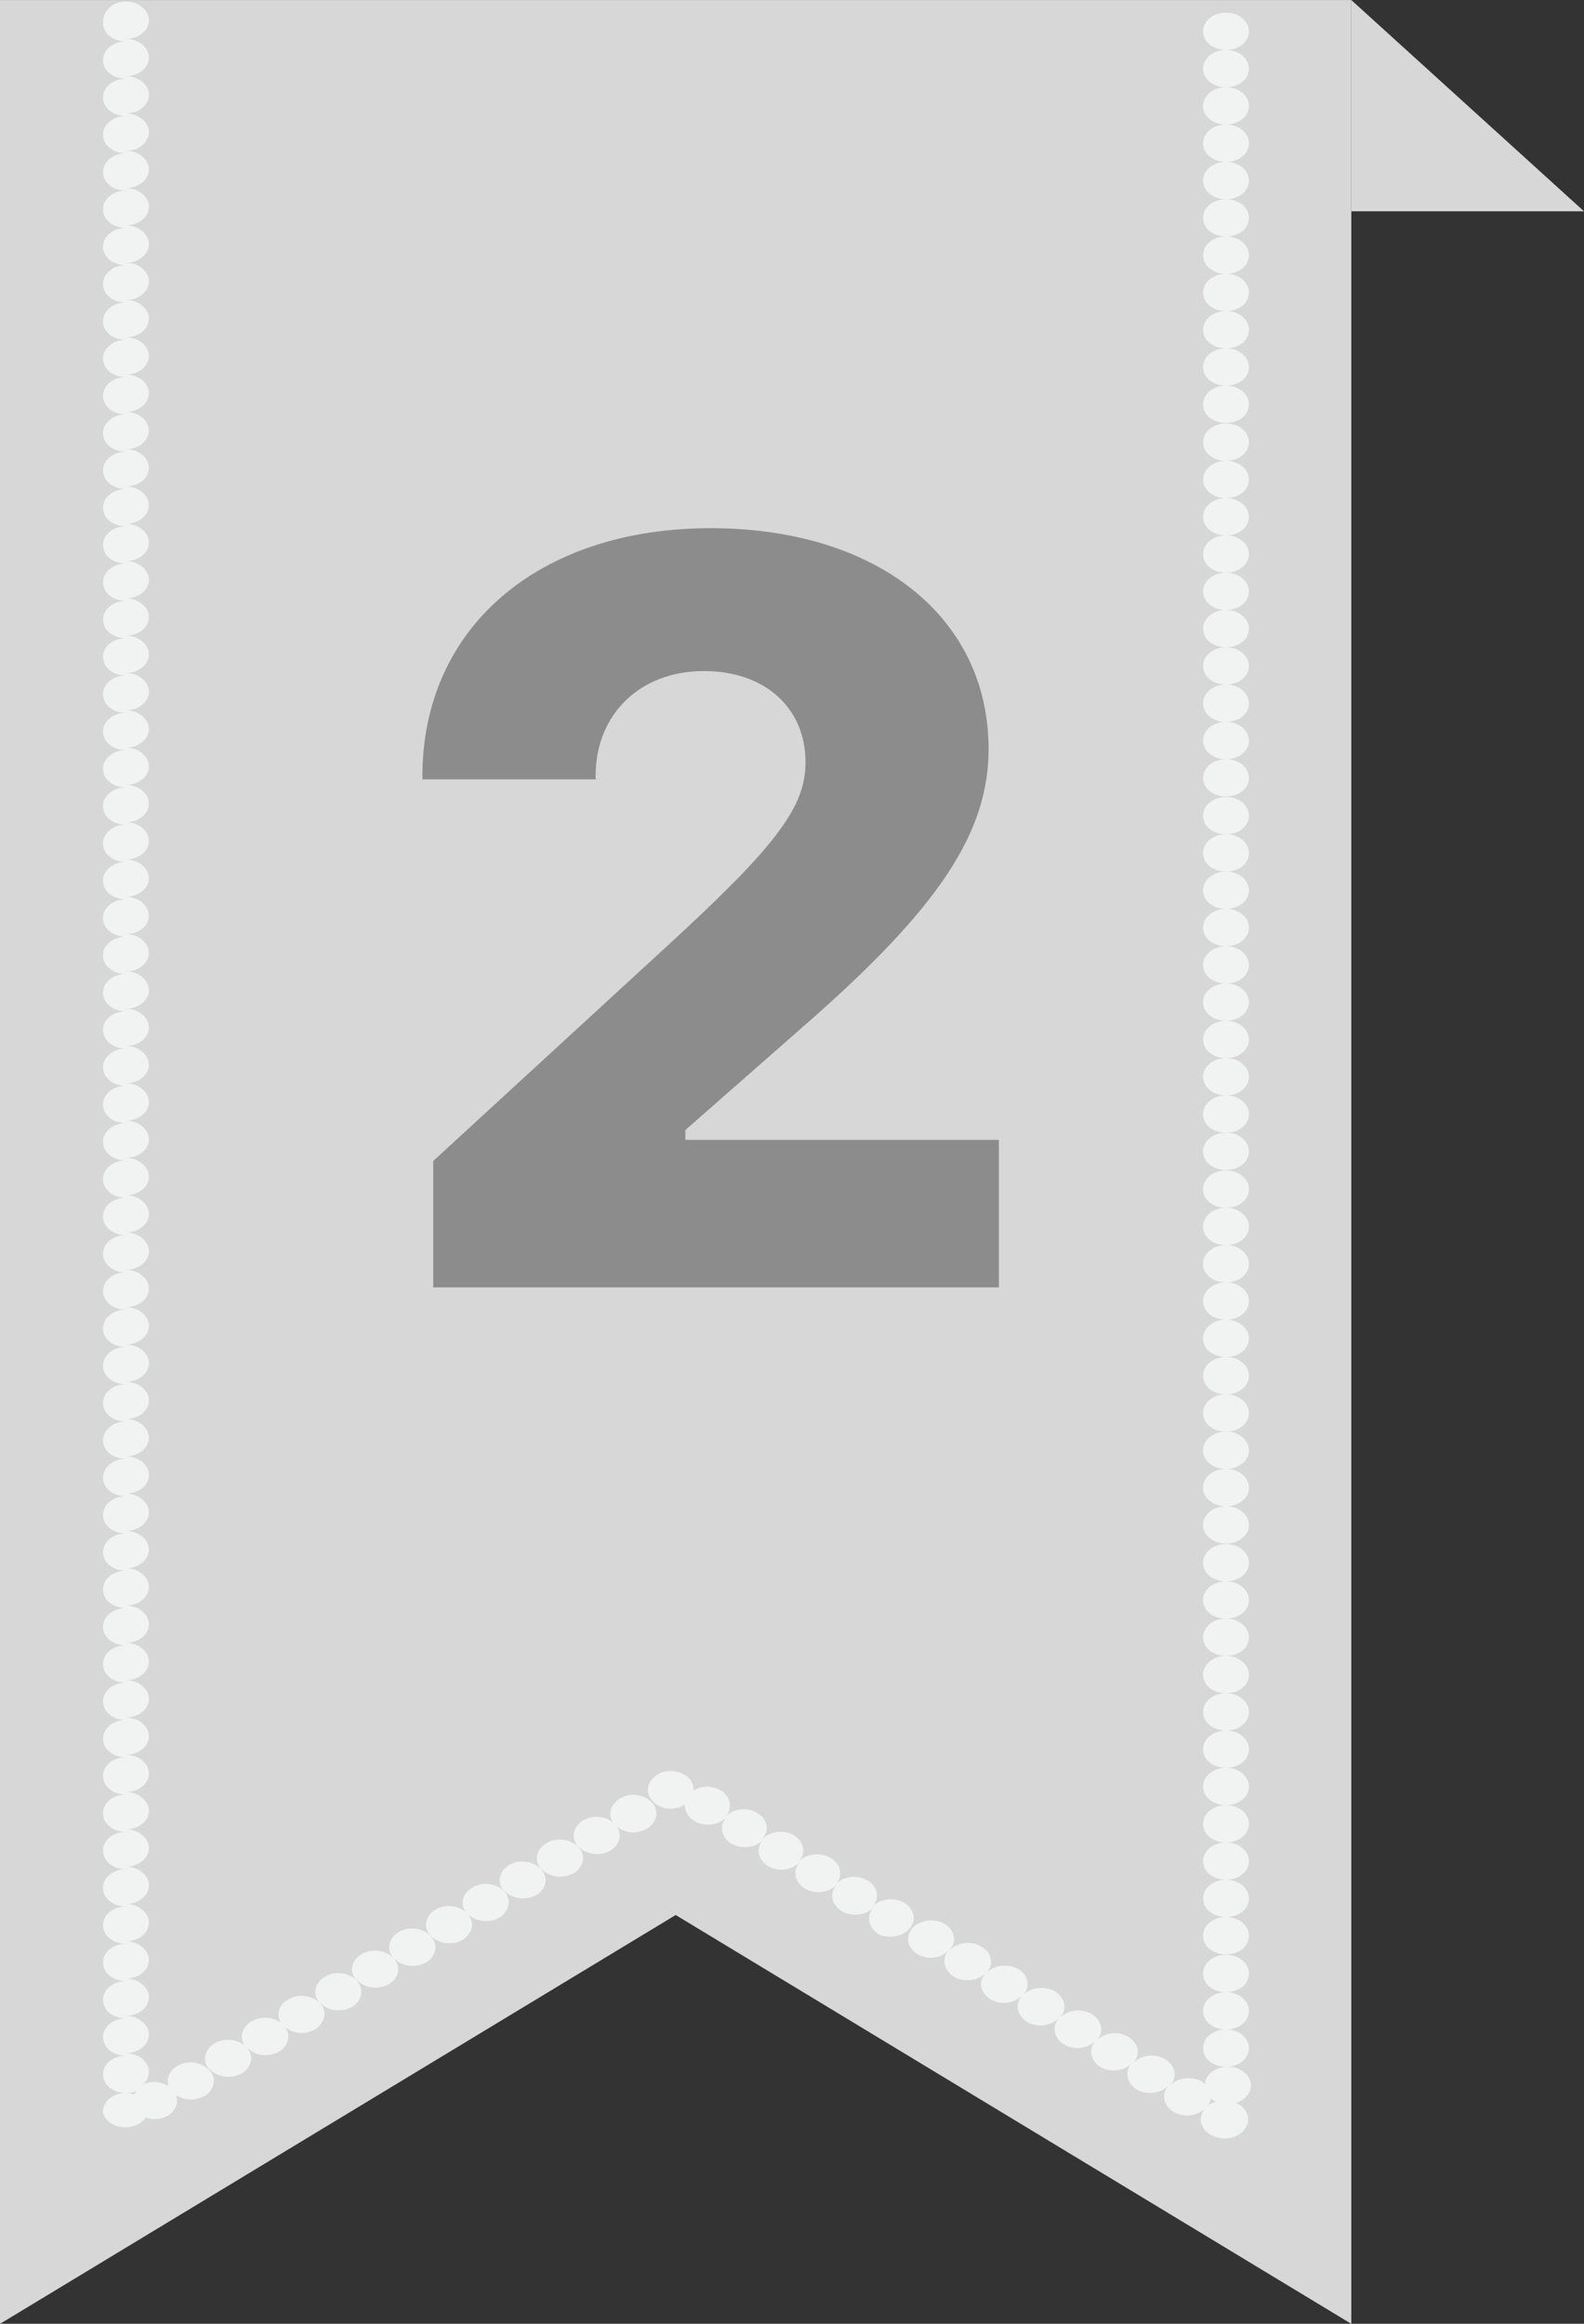 <svg width="30" height="44" viewBox="0 0 30 44" fill="none" xmlns="http://www.w3.org/2000/svg">
    <rect x="0" y="0" width="30" height="44" fill="#333333" stroke="none"/>
    <g clip-path="url(#clip0_17758_19887)">
        <path d="M25.593 44.001L12.797 36.26L0 44.001V0.001H25.593V44.001Z" fill="#D7D7D7"/>
        <path d="M22.914 40.412C22.726 40.298 22.679 40.069 22.832 39.916C22.679 40.069 22.409 40.107 22.221 39.983C22.033 39.868 21.986 39.639 22.139 39.486C21.986 39.639 21.716 39.677 21.528 39.563C21.34 39.439 21.293 39.219 21.434 39.066C21.293 39.219 21.022 39.248 20.834 39.133C20.646 39.009 20.611 38.79 20.752 38.637C20.611 38.79 20.329 38.828 20.141 38.704C19.953 38.58 19.918 38.36 20.059 38.207C19.918 38.36 19.636 38.398 19.448 38.284C19.26 38.16 19.213 37.94 19.366 37.778C19.213 37.94 18.942 37.969 18.754 37.854C18.566 37.73 18.519 37.511 18.672 37.358C18.519 37.511 18.249 37.539 18.061 37.425C17.873 37.301 17.826 37.081 17.967 36.928C17.826 37.081 17.556 37.119 17.368 36.995C17.18 36.881 17.145 36.661 17.286 36.499C17.438 36.346 17.709 36.318 17.897 36.432C18.085 36.556 18.132 36.776 17.979 36.928C18.132 36.776 18.402 36.737 18.59 36.862C18.79 36.976 18.825 37.196 18.684 37.358C18.825 37.205 19.095 37.167 19.295 37.291C19.483 37.406 19.518 37.625 19.377 37.778C19.518 37.625 19.8 37.596 19.988 37.711C20.176 37.835 20.223 38.055 20.07 38.207C20.223 38.055 20.494 38.017 20.682 38.141C20.87 38.255 20.917 38.484 20.764 38.637C20.917 38.484 21.187 38.446 21.375 38.57C21.563 38.685 21.61 38.904 21.457 39.066C21.61 38.904 21.88 38.876 22.068 38.99C22.268 39.114 22.303 39.334 22.162 39.486C22.303 39.334 22.585 39.305 22.773 39.419C22.773 39.419 22.797 39.439 22.82 39.458C22.832 39.276 23.032 39.133 23.255 39.133C23.502 39.133 23.69 39.295 23.69 39.486C23.69 39.639 23.572 39.763 23.408 39.82C23.408 39.82 23.455 39.83 23.466 39.849C23.654 39.964 23.701 40.183 23.549 40.345C23.466 40.441 23.326 40.489 23.196 40.489C23.114 40.489 23.008 40.469 22.938 40.422L22.914 40.412ZM22.832 39.916C22.879 39.859 22.95 39.82 23.02 39.792C23.02 39.792 22.95 39.754 22.926 39.734C22.926 39.801 22.891 39.859 22.844 39.916H22.832ZM1.951 39.983C1.951 39.792 2.139 39.63 2.385 39.63C2.139 39.63 1.951 39.477 1.951 39.276C1.951 39.086 2.139 38.923 2.385 38.923C2.139 38.923 1.951 38.77 1.951 38.57C1.951 38.379 2.139 38.217 2.385 38.217C2.139 38.217 1.951 38.064 1.951 37.864C1.951 37.673 2.139 37.511 2.385 37.511C2.139 37.511 1.951 37.358 1.951 37.157C1.951 36.967 2.139 36.804 2.385 36.804C2.139 36.804 1.951 36.652 1.951 36.451C1.951 36.26 2.139 36.098 2.385 36.098C2.139 36.098 1.951 35.945 1.951 35.745C1.951 35.554 2.139 35.392 2.385 35.392C2.139 35.392 1.951 35.239 1.951 35.039C1.951 34.848 2.139 34.685 2.385 34.685C2.139 34.685 1.951 34.533 1.951 34.332C1.951 34.141 2.139 33.979 2.385 33.979C2.139 33.979 1.951 33.827 1.951 33.626C1.951 33.435 2.139 33.273 2.385 33.273C2.139 33.273 1.951 33.12 1.951 32.92C1.951 32.729 2.139 32.567 2.385 32.567C2.139 32.567 1.951 32.414 1.951 32.213C1.951 32.023 2.139 31.86 2.385 31.86C2.139 31.86 1.951 31.708 1.951 31.507C1.951 31.316 2.139 31.154 2.385 31.154C2.139 31.154 1.951 31.001 1.951 30.801C1.951 30.61 2.139 30.448 2.385 30.448C2.139 30.448 1.951 30.295 1.951 30.095C1.951 29.904 2.139 29.741 2.385 29.741C2.139 29.741 1.951 29.589 1.951 29.388C1.951 29.197 2.139 29.035 2.385 29.035C2.139 29.035 1.951 28.882 1.951 28.682C1.951 28.491 2.139 28.329 2.385 28.329C2.139 28.329 1.951 28.176 1.951 27.976C1.951 27.785 2.139 27.622 2.385 27.622C2.139 27.622 1.951 27.47 1.951 27.269C1.951 27.078 2.139 26.916 2.385 26.916C2.139 26.916 1.951 26.764 1.951 26.563C1.951 26.372 2.139 26.21 2.385 26.21C2.139 26.21 1.951 26.057 1.951 25.857C1.951 25.666 2.139 25.504 2.385 25.504C2.139 25.504 1.951 25.351 1.951 25.151C1.951 24.96 2.139 24.797 2.385 24.797C2.139 24.797 1.951 24.645 1.951 24.444C1.951 24.253 2.139 24.091 2.385 24.091C2.139 24.091 1.951 23.938 1.951 23.738C1.951 23.547 2.139 23.385 2.385 23.385C2.139 23.385 1.951 23.232 1.951 23.032C1.951 22.841 2.139 22.678 2.385 22.678C2.139 22.678 1.951 22.526 1.951 22.325C1.951 22.134 2.139 21.972 2.385 21.972C2.139 21.972 1.951 21.82 1.951 21.619C1.951 21.428 2.139 21.266 2.385 21.266C2.139 21.266 1.951 21.113 1.951 20.913C1.951 20.722 2.139 20.56 2.385 20.56C2.139 20.56 1.951 20.407 1.951 20.206C1.951 20.016 2.139 19.853 2.385 19.853C2.139 19.853 1.951 19.701 1.951 19.5C1.951 19.309 2.139 19.147 2.385 19.147C2.139 19.147 1.951 18.994 1.951 18.794C1.951 18.603 2.139 18.441 2.385 18.441C2.139 18.441 1.951 18.288 1.951 18.088C1.951 17.897 2.139 17.735 2.385 17.735C2.139 17.735 1.951 17.582 1.951 17.381C1.951 17.19 2.139 17.028 2.385 17.028C2.139 17.028 1.951 16.875 1.951 16.675C1.951 16.484 2.139 16.322 2.385 16.322C2.139 16.322 1.951 16.169 1.951 15.969C1.951 15.778 2.139 15.616 2.385 15.616C2.139 15.616 1.951 15.463 1.951 15.262C1.951 15.072 2.139 14.909 2.385 14.909C2.139 14.909 1.951 14.757 1.951 14.556C1.951 14.365 2.139 14.203 2.385 14.203C2.139 14.203 1.951 14.05 1.951 13.85C1.951 13.659 2.139 13.497 2.385 13.497C2.139 13.497 1.951 13.344 1.951 13.144C1.951 12.953 2.139 12.79 2.385 12.79C2.139 12.79 1.951 12.638 1.951 12.437C1.951 12.246 2.139 12.084 2.385 12.084C2.139 12.084 1.951 11.931 1.951 11.731C1.951 11.54 2.139 11.378 2.385 11.378C2.139 11.378 1.951 11.225 1.951 11.025C1.951 10.834 2.139 10.672 2.385 10.672C2.139 10.672 1.951 10.519 1.951 10.318C1.951 10.127 2.139 9.965 2.385 9.965C2.139 9.965 1.951 9.813 1.951 9.612C1.951 9.421 2.139 9.259 2.385 9.259C2.139 9.259 1.951 9.106 1.951 8.906C1.951 8.715 2.139 8.553 2.385 8.553C2.139 8.553 1.951 8.4 1.951 8.2C1.951 8.009 2.139 7.846 2.385 7.846C2.139 7.846 1.951 7.694 1.951 7.493C1.951 7.302 2.139 7.14 2.385 7.14C2.139 7.14 1.951 6.987 1.951 6.787C1.951 6.596 2.139 6.434 2.385 6.434C2.139 6.434 1.951 6.281 1.951 6.081C1.951 5.89 2.139 5.728 2.385 5.728C2.139 5.728 1.951 5.575 1.951 5.374C1.951 5.184 2.139 5.021 2.385 5.021C2.139 5.021 1.951 4.869 1.951 4.668C1.951 4.477 2.139 4.315 2.385 4.315C2.139 4.315 1.951 4.162 1.951 3.962C1.951 3.771 2.139 3.609 2.385 3.609C2.139 3.609 1.951 3.456 1.951 3.256C1.951 3.065 2.139 2.902 2.385 2.902C2.139 2.902 1.951 2.75 1.951 2.549C1.951 2.358 2.139 2.196 2.385 2.196C2.139 2.196 1.951 2.043 1.951 1.843C1.951 1.652 2.139 1.49 2.385 1.49C2.139 1.49 1.951 1.337 1.951 1.137C1.951 0.946 2.139 0.784 2.385 0.784C2.139 0.784 1.951 0.631 1.951 0.43C1.951 0.192 2.139 0.029 2.385 0.029C2.62 0.029 2.82 0.192 2.82 0.383C2.82 0.583 2.62 0.736 2.385 0.736C2.62 0.736 2.82 0.898 2.82 1.089C2.82 1.289 2.62 1.442 2.385 1.442C2.62 1.442 2.82 1.604 2.82 1.795C2.82 1.996 2.62 2.148 2.385 2.148C2.62 2.148 2.82 2.311 2.82 2.502C2.82 2.702 2.62 2.855 2.385 2.855C2.62 2.855 2.82 3.017 2.82 3.208C2.82 3.408 2.62 3.561 2.385 3.561C2.62 3.561 2.82 3.723 2.82 3.914C2.82 4.115 2.62 4.267 2.385 4.267C2.62 4.267 2.82 4.429 2.82 4.62C2.82 4.821 2.62 4.974 2.385 4.974C2.62 4.974 2.82 5.136 2.82 5.327C2.82 5.527 2.62 5.68 2.385 5.68C2.62 5.68 2.82 5.842 2.82 6.033C2.82 6.233 2.62 6.386 2.385 6.386C2.62 6.386 2.82 6.548 2.82 6.739C2.82 6.94 2.62 7.092 2.385 7.092C2.62 7.092 2.82 7.255 2.82 7.446C2.82 7.646 2.62 7.799 2.385 7.799C2.62 7.799 2.82 7.961 2.82 8.152C2.82 8.352 2.62 8.505 2.385 8.505C2.62 8.505 2.82 8.667 2.82 8.858C2.82 9.059 2.62 9.211 2.385 9.211C2.62 9.211 2.82 9.374 2.82 9.564C2.82 9.765 2.62 9.918 2.385 9.918C2.62 9.918 2.82 10.08 2.82 10.271C2.82 10.471 2.62 10.624 2.385 10.624C2.62 10.624 2.82 10.786 2.82 10.977C2.82 11.177 2.62 11.33 2.385 11.33C2.62 11.33 2.82 11.492 2.82 11.683C2.82 11.884 2.62 12.036 2.385 12.036C2.62 12.036 2.82 12.199 2.82 12.39C2.82 12.59 2.62 12.743 2.385 12.743C2.62 12.743 2.82 12.905 2.82 13.096C2.82 13.296 2.62 13.449 2.385 13.449C2.62 13.449 2.82 13.611 2.82 13.802C2.82 14.003 2.62 14.155 2.385 14.155C2.62 14.155 2.82 14.318 2.82 14.508C2.82 14.709 2.62 14.862 2.385 14.862C2.62 14.862 2.82 15.024 2.82 15.215C2.82 15.415 2.62 15.568 2.385 15.568C2.62 15.568 2.82 15.73 2.82 15.921C2.82 16.122 2.62 16.274 2.385 16.274C2.62 16.274 2.82 16.436 2.82 16.627C2.82 16.828 2.62 16.98 2.385 16.98C2.62 16.98 2.82 17.143 2.82 17.334C2.82 17.534 2.62 17.687 2.385 17.687C2.62 17.687 2.82 17.849 2.82 18.04C2.82 18.24 2.62 18.393 2.385 18.393C2.62 18.393 2.82 18.555 2.82 18.746C2.82 18.947 2.62 19.099 2.385 19.099C2.62 19.099 2.82 19.262 2.82 19.453C2.82 19.653 2.62 19.806 2.385 19.806C2.62 19.806 2.82 19.968 2.82 20.159C2.82 20.359 2.62 20.512 2.385 20.512C2.62 20.512 2.82 20.674 2.82 20.865C2.82 21.066 2.62 21.218 2.385 21.218C2.62 21.218 2.82 21.381 2.82 21.571C2.82 21.772 2.62 21.924 2.385 21.924C2.62 21.924 2.82 22.087 2.82 22.278C2.82 22.478 2.62 22.631 2.385 22.631C2.62 22.631 2.82 22.793 2.82 22.984C2.82 23.184 2.62 23.337 2.385 23.337C2.62 23.337 2.82 23.499 2.82 23.69C2.82 23.891 2.62 24.043 2.385 24.043C2.62 24.043 2.82 24.206 2.82 24.396C2.82 24.597 2.62 24.75 2.385 24.75C2.62 24.75 2.82 24.912 2.82 25.103C2.82 25.303 2.62 25.456 2.385 25.456C2.62 25.456 2.82 25.618 2.82 25.809C2.82 26.009 2.62 26.162 2.385 26.162C2.62 26.162 2.82 26.325 2.82 26.515C2.82 26.716 2.62 26.869 2.385 26.869C2.62 26.869 2.82 27.031 2.82 27.222C2.82 27.422 2.62 27.575 2.385 27.575C2.62 27.575 2.82 27.737 2.82 27.928C2.82 28.128 2.62 28.281 2.385 28.281C2.62 28.281 2.82 28.443 2.82 28.634C2.82 28.835 2.62 28.987 2.385 28.987C2.62 28.987 2.82 29.15 2.82 29.34C2.82 29.541 2.62 29.694 2.385 29.694C2.62 29.694 2.82 29.856 2.82 30.047C2.82 30.247 2.62 30.4 2.385 30.4C2.62 30.4 2.82 30.562 2.82 30.753C2.82 30.954 2.62 31.106 2.385 31.106C2.62 31.106 2.82 31.268 2.82 31.459C2.82 31.66 2.62 31.813 2.385 31.813C2.62 31.813 2.82 31.975 2.82 32.166C2.82 32.366 2.62 32.519 2.385 32.519C2.62 32.519 2.82 32.681 2.82 32.872C2.82 33.072 2.62 33.225 2.385 33.225C2.62 33.225 2.82 33.387 2.82 33.578C2.82 33.779 2.62 33.931 2.385 33.931C2.62 33.931 2.82 34.094 2.82 34.285C2.82 34.485 2.62 34.638 2.385 34.638C2.62 34.638 2.82 34.8 2.82 34.991C2.82 35.191 2.62 35.344 2.385 35.344C2.62 35.344 2.82 35.506 2.82 35.697C2.82 35.898 2.62 36.05 2.385 36.05C2.62 36.05 2.82 36.213 2.82 36.404C2.82 36.604 2.62 36.757 2.385 36.757C2.62 36.757 2.82 36.919 2.82 37.11C2.82 37.31 2.62 37.463 2.385 37.463C2.62 37.463 2.82 37.625 2.82 37.816C2.82 38.017 2.62 38.169 2.385 38.169C2.62 38.169 2.82 38.331 2.82 38.522C2.82 38.723 2.62 38.876 2.385 38.876C2.62 38.876 2.82 39.038 2.82 39.229C2.82 39.324 2.773 39.41 2.703 39.467C2.891 39.381 3.126 39.419 3.267 39.563C3.408 39.715 3.373 39.935 3.184 40.059C3.055 40.126 2.902 40.145 2.761 40.097C2.679 40.212 2.538 40.279 2.374 40.279C2.127 40.279 1.939 40.126 1.939 39.925L1.951 39.983ZM2.538 39.658C2.538 39.658 2.573 39.61 2.597 39.591C2.526 39.62 2.456 39.63 2.374 39.63C2.374 39.63 2.479 39.63 2.526 39.658H2.538ZM3.267 39.62C3.114 39.458 3.161 39.238 3.349 39.124C3.537 39 3.807 39.038 3.96 39.19C4.113 39.343 4.066 39.563 3.878 39.687C3.796 39.725 3.702 39.754 3.619 39.754C3.49 39.754 3.349 39.706 3.267 39.61V39.62ZM3.972 39.19C3.819 39.038 3.866 38.818 4.054 38.694C4.242 38.58 4.524 38.608 4.665 38.761C4.818 38.914 4.771 39.143 4.583 39.257C4.501 39.305 4.407 39.324 4.324 39.324C4.195 39.324 4.066 39.276 3.972 39.181V39.19ZM22.785 38.78C22.785 38.589 22.973 38.427 23.22 38.427C23.466 38.427 23.654 38.589 23.654 38.78C23.654 38.98 23.466 39.133 23.22 39.133C22.973 39.133 22.785 38.98 22.785 38.78ZM4.665 38.77C4.524 38.618 4.559 38.398 4.759 38.274C4.959 38.16 5.229 38.188 5.37 38.35C5.523 38.503 5.476 38.723 5.288 38.847C5.206 38.885 5.123 38.914 5.029 38.914C4.9 38.914 4.771 38.866 4.677 38.77H4.665ZM5.358 38.35C5.217 38.198 5.253 37.978 5.452 37.864C5.64 37.74 5.911 37.778 6.063 37.931C6.204 38.083 6.157 38.303 5.969 38.427C5.887 38.465 5.805 38.494 5.711 38.494C5.582 38.494 5.452 38.446 5.358 38.341V38.35ZM22.785 38.074C22.785 37.883 22.973 37.721 23.22 37.721C23.466 37.721 23.654 37.883 23.654 38.074C23.654 38.274 23.466 38.427 23.22 38.427C22.973 38.427 22.785 38.274 22.785 38.074ZM6.063 37.931C5.911 37.778 5.958 37.549 6.146 37.434C6.334 37.31 6.604 37.348 6.757 37.501C6.898 37.654 6.863 37.873 6.675 37.997C6.592 38.045 6.498 38.064 6.416 38.064C6.275 38.064 6.146 38.017 6.063 37.921V37.931ZM22.785 37.367C22.785 37.177 22.973 37.014 23.22 37.014C23.466 37.014 23.654 37.177 23.654 37.367C23.654 37.568 23.466 37.721 23.22 37.721C22.973 37.721 22.785 37.568 22.785 37.367ZM6.757 37.501C6.604 37.348 6.651 37.129 6.839 37.005C7.027 36.89 7.297 36.919 7.45 37.072C7.603 37.224 7.556 37.453 7.368 37.568C7.286 37.616 7.192 37.635 7.109 37.635C6.98 37.635 6.851 37.587 6.757 37.492V37.501ZM7.462 37.081C7.309 36.928 7.356 36.709 7.544 36.585C7.732 36.47 8.014 36.499 8.155 36.661C8.308 36.814 8.261 37.033 8.073 37.157C7.991 37.196 7.897 37.224 7.814 37.224C7.685 37.224 7.556 37.177 7.462 37.081ZM22.785 36.652C22.785 36.461 22.973 36.298 23.22 36.298C23.466 36.298 23.654 36.461 23.654 36.652C23.654 36.852 23.466 37.005 23.22 37.005C22.973 37.005 22.785 36.852 22.785 36.652ZM8.155 36.661C8.014 36.499 8.049 36.279 8.237 36.165C8.437 36.041 8.707 36.079 8.848 36.232C9.001 36.384 8.954 36.604 8.766 36.728C8.684 36.776 8.602 36.795 8.508 36.795C8.378 36.795 8.249 36.747 8.155 36.652V36.661ZM16.628 36.613C16.439 36.489 16.404 36.27 16.545 36.117C16.404 36.27 16.122 36.298 15.934 36.184C15.746 36.06 15.699 35.84 15.852 35.688C15.699 35.84 15.429 35.879 15.241 35.754C15.053 35.64 15.006 35.42 15.147 35.258C15.006 35.411 14.736 35.449 14.548 35.334C14.348 35.21 14.313 34.991 14.454 34.838C14.313 34.991 14.031 35.02 13.842 34.905C13.655 34.781 13.619 34.561 13.76 34.409C13.619 34.561 13.337 34.6 13.149 34.475C13.032 34.409 12.961 34.285 12.973 34.17C12.773 34.294 12.503 34.266 12.362 34.103C12.209 33.941 12.256 33.721 12.444 33.607C12.632 33.483 12.902 33.521 13.055 33.674C13.114 33.74 13.137 33.827 13.137 33.903C13.29 33.807 13.49 33.807 13.655 33.903C13.842 34.027 13.878 34.246 13.737 34.399C13.878 34.246 14.16 34.208 14.348 34.332C14.536 34.447 14.583 34.666 14.43 34.829C14.583 34.666 14.853 34.638 15.041 34.752C15.229 34.876 15.276 35.096 15.123 35.249C15.276 35.096 15.546 35.067 15.734 35.182C15.934 35.306 15.97 35.525 15.828 35.678C15.97 35.525 16.24 35.487 16.439 35.611C16.628 35.726 16.663 35.945 16.522 36.108C16.663 35.945 16.945 35.917 17.133 36.031C17.321 36.155 17.368 36.375 17.215 36.528C17.133 36.623 16.992 36.671 16.863 36.671C16.78 36.671 16.674 36.652 16.604 36.604L16.628 36.613ZM8.848 36.241C8.707 36.089 8.743 35.859 8.942 35.745C9.13 35.621 9.401 35.659 9.553 35.812C9.694 35.964 9.647 36.194 9.459 36.308C9.377 36.356 9.295 36.375 9.201 36.375C9.072 36.375 8.942 36.327 8.848 36.232V36.241ZM22.785 35.945C22.785 35.754 22.973 35.592 23.22 35.592C23.466 35.592 23.654 35.754 23.654 35.945C23.654 36.146 23.466 36.298 23.22 36.298C22.973 36.298 22.785 36.146 22.785 35.945ZM9.553 35.812C9.401 35.659 9.448 35.44 9.636 35.315C9.824 35.201 10.094 35.23 10.247 35.392C10.388 35.544 10.352 35.764 10.165 35.879C10.082 35.926 9.988 35.945 9.906 35.945C9.777 35.945 9.647 35.898 9.553 35.802V35.812ZM22.785 35.239C22.785 35.048 22.973 34.886 23.22 34.886C23.466 34.886 23.654 35.048 23.654 35.239C23.654 35.44 23.466 35.592 23.22 35.592C22.973 35.592 22.785 35.44 22.785 35.239ZM10.258 35.401C10.106 35.239 10.153 35.02 10.341 34.905C10.529 34.781 10.811 34.819 10.952 34.972C11.105 35.124 11.058 35.344 10.87 35.468C10.787 35.506 10.693 35.535 10.611 35.535C10.482 35.535 10.352 35.487 10.258 35.392V35.401ZM10.952 34.972C10.811 34.819 10.846 34.59 11.034 34.475C11.234 34.351 11.504 34.39 11.645 34.542C11.798 34.695 11.751 34.924 11.563 35.039C11.481 35.086 11.398 35.105 11.304 35.105C11.175 35.105 11.046 35.058 10.952 34.962V34.972ZM22.785 34.533C22.785 34.342 22.973 34.18 23.22 34.18C23.466 34.18 23.654 34.342 23.654 34.533C23.654 34.733 23.466 34.886 23.22 34.886C22.973 34.886 22.785 34.733 22.785 34.533ZM11.645 34.552C11.504 34.399 11.539 34.18 11.739 34.056C11.927 33.941 12.197 33.97 12.35 34.132C12.491 34.285 12.444 34.504 12.256 34.628C12.174 34.666 12.092 34.695 11.998 34.695C11.868 34.695 11.739 34.647 11.645 34.552ZM22.785 33.826C22.785 33.636 22.973 33.473 23.22 33.473C23.466 33.473 23.654 33.636 23.654 33.826C23.654 34.027 23.466 34.18 23.22 34.18C22.973 34.18 22.785 34.027 22.785 33.826ZM22.785 33.12C22.785 32.929 22.973 32.767 23.22 32.767C23.466 32.767 23.654 32.929 23.654 33.12C23.654 33.321 23.466 33.473 23.22 33.473C22.973 33.473 22.785 33.321 22.785 33.12ZM22.785 32.414C22.785 32.223 22.973 32.061 23.22 32.061C23.466 32.061 23.654 32.223 23.654 32.414C23.654 32.614 23.466 32.767 23.22 32.767C22.973 32.767 22.785 32.614 22.785 32.414ZM22.785 31.708C22.785 31.517 22.973 31.354 23.22 31.354C23.466 31.354 23.654 31.517 23.654 31.708C23.654 31.908 23.466 32.061 23.22 32.061C22.973 32.061 22.785 31.908 22.785 31.708ZM22.785 31.001C22.785 30.81 22.973 30.648 23.22 30.648C23.466 30.648 23.654 30.81 23.654 31.001C23.654 31.202 23.466 31.354 23.22 31.354C22.973 31.354 22.785 31.202 22.785 31.001ZM22.785 30.295C22.785 30.104 22.973 29.942 23.22 29.942C23.466 29.942 23.654 30.104 23.654 30.295C23.654 30.495 23.466 30.648 23.22 30.648C22.973 30.648 22.785 30.495 22.785 30.295ZM22.785 29.589C22.785 29.398 22.973 29.236 23.22 29.236C23.466 29.236 23.654 29.398 23.654 29.589C23.654 29.789 23.466 29.942 23.22 29.942C22.973 29.942 22.785 29.789 22.785 29.589ZM22.785 28.873C22.785 28.682 22.973 28.52 23.22 28.52C23.466 28.52 23.654 28.682 23.654 28.873C23.654 29.073 23.466 29.226 23.22 29.226C22.973 29.226 22.785 29.073 22.785 28.873ZM22.785 28.167C22.785 27.976 22.973 27.813 23.22 27.813C23.466 27.813 23.654 27.976 23.654 28.167C23.654 28.367 23.466 28.52 23.22 28.52C22.973 28.52 22.785 28.367 22.785 28.167ZM22.785 27.46C22.785 27.269 22.973 27.107 23.22 27.107C23.466 27.107 23.654 27.269 23.654 27.46C23.654 27.661 23.466 27.813 23.22 27.813C22.973 27.813 22.785 27.661 22.785 27.46ZM22.785 26.754C22.785 26.563 22.973 26.401 23.22 26.401C23.466 26.401 23.654 26.563 23.654 26.754C23.654 26.954 23.466 27.107 23.22 27.107C22.973 27.107 22.785 26.954 22.785 26.754ZM22.785 26.048C22.785 25.857 22.973 25.695 23.22 25.695C23.466 25.695 23.654 25.857 23.654 26.048C23.654 26.248 23.466 26.401 23.22 26.401C22.973 26.401 22.785 26.248 22.785 26.048ZM22.785 25.341C22.785 25.151 22.973 24.988 23.22 24.988C23.466 24.988 23.654 25.151 23.654 25.341C23.654 25.542 23.466 25.695 23.22 25.695C22.973 25.695 22.785 25.542 22.785 25.341ZM22.785 24.635C22.785 24.444 22.973 24.282 23.22 24.282C23.466 24.282 23.654 24.444 23.654 24.635C23.654 24.836 23.466 24.988 23.22 24.988C22.973 24.988 22.785 24.836 22.785 24.635ZM22.785 23.929C22.785 23.738 22.973 23.576 23.22 23.576C23.466 23.576 23.654 23.738 23.654 23.929C23.654 24.129 23.466 24.282 23.22 24.282C22.973 24.282 22.785 24.129 22.785 23.929ZM22.785 23.223C22.785 23.032 22.973 22.869 23.22 22.869C23.466 22.869 23.654 23.032 23.654 23.223C23.654 23.423 23.466 23.576 23.22 23.576C22.973 23.576 22.785 23.423 22.785 23.223ZM22.785 22.516C22.785 22.325 22.973 22.163 23.22 22.163C23.466 22.163 23.654 22.325 23.654 22.516C23.654 22.717 23.466 22.869 23.22 22.869C22.973 22.869 22.785 22.717 22.785 22.516ZM22.785 21.8C22.785 21.61 22.973 21.447 23.22 21.447C23.466 21.447 23.654 21.61 23.654 21.8C23.654 22.001 23.466 22.154 23.22 22.154C22.973 22.154 22.785 22.001 22.785 21.8ZM22.785 21.094C22.785 20.903 22.973 20.741 23.22 20.741C23.466 20.741 23.654 20.903 23.654 21.094C23.654 21.295 23.466 21.447 23.22 21.447C22.973 21.447 22.785 21.295 22.785 21.094ZM22.785 20.388C22.785 20.197 22.973 20.035 23.22 20.035C23.466 20.035 23.654 20.197 23.654 20.388C23.654 20.588 23.466 20.741 23.22 20.741C22.973 20.741 22.785 20.588 22.785 20.388ZM22.785 19.681C22.785 19.491 22.973 19.328 23.22 19.328C23.466 19.328 23.654 19.491 23.654 19.681C23.654 19.882 23.466 20.035 23.22 20.035C22.973 20.035 22.785 19.882 22.785 19.681ZM22.785 18.975C22.785 18.784 22.973 18.622 23.22 18.622C23.466 18.622 23.654 18.784 23.654 18.975C23.654 19.176 23.466 19.328 23.22 19.328C22.973 19.328 22.785 19.176 22.785 18.975ZM22.785 18.269C22.785 18.078 22.973 17.916 23.22 17.916C23.466 17.916 23.654 18.078 23.654 18.269C23.654 18.469 23.466 18.622 23.22 18.622C22.973 18.622 22.785 18.469 22.785 18.269ZM22.785 17.563C22.785 17.372 22.973 17.209 23.22 17.209C23.466 17.209 23.654 17.372 23.654 17.563C23.654 17.763 23.466 17.916 23.22 17.916C22.973 17.916 22.785 17.763 22.785 17.563ZM22.785 16.856C22.785 16.666 22.973 16.503 23.22 16.503C23.466 16.503 23.654 16.666 23.654 16.856C23.654 17.057 23.466 17.209 23.22 17.209C22.973 17.209 22.785 17.057 22.785 16.856ZM22.785 16.15C22.785 15.959 22.973 15.797 23.22 15.797C23.466 15.797 23.654 15.959 23.654 16.15C23.654 16.351 23.466 16.503 23.22 16.503C22.973 16.503 22.785 16.351 22.785 16.15ZM22.785 15.444C22.785 15.253 22.973 15.091 23.22 15.091C23.466 15.091 23.654 15.253 23.654 15.444C23.654 15.644 23.466 15.797 23.22 15.797C22.973 15.797 22.785 15.644 22.785 15.444ZM22.785 14.728C22.785 14.537 22.973 14.375 23.22 14.375C23.466 14.375 23.654 14.537 23.654 14.728C23.654 14.928 23.466 15.081 23.22 15.081C22.973 15.081 22.785 14.928 22.785 14.728ZM22.785 14.022C22.785 13.831 22.973 13.668 23.22 13.668C23.466 13.668 23.654 13.831 23.654 14.022C23.654 14.222 23.466 14.375 23.22 14.375C22.973 14.375 22.785 14.222 22.785 14.022ZM22.785 13.315C22.785 13.124 22.973 12.962 23.22 12.962C23.466 12.962 23.654 13.124 23.654 13.315C23.654 13.516 23.466 13.668 23.22 13.668C22.973 13.668 22.785 13.516 22.785 13.315ZM22.785 12.609C22.785 12.418 22.973 12.256 23.22 12.256C23.466 12.256 23.654 12.418 23.654 12.609C23.654 12.809 23.466 12.962 23.22 12.962C22.973 12.962 22.785 12.809 22.785 12.609ZM22.785 11.903C22.785 11.712 22.973 11.55 23.22 11.55C23.466 11.55 23.654 11.712 23.654 11.903C23.654 12.103 23.466 12.256 23.22 12.256C22.973 12.256 22.785 12.103 22.785 11.903ZM22.785 11.197C22.785 11.006 22.973 10.843 23.22 10.843C23.466 10.843 23.654 11.006 23.654 11.197C23.654 11.397 23.466 11.55 23.22 11.55C22.973 11.55 22.785 11.397 22.785 11.197ZM22.785 10.49C22.785 10.299 22.973 10.137 23.22 10.137C23.466 10.137 23.654 10.299 23.654 10.49C23.654 10.691 23.466 10.843 23.22 10.843C22.973 10.843 22.785 10.691 22.785 10.49ZM22.785 9.784C22.785 9.593 22.973 9.431 23.22 9.431C23.466 9.431 23.654 9.593 23.654 9.784C23.654 9.984 23.466 10.137 23.22 10.137C22.973 10.137 22.785 9.984 22.785 9.784ZM22.785 9.078C22.785 8.887 22.973 8.725 23.22 8.725C23.466 8.725 23.654 8.887 23.654 9.078C23.654 9.278 23.466 9.431 23.22 9.431C22.973 9.431 22.785 9.278 22.785 9.078ZM22.785 8.371C22.785 8.18 22.973 8.018 23.22 8.018C23.466 8.018 23.654 8.18 23.654 8.371C23.654 8.572 23.466 8.725 23.22 8.725C22.973 8.725 22.785 8.572 22.785 8.371ZM22.785 7.656C22.785 7.465 22.973 7.302 23.22 7.302C23.466 7.302 23.654 7.465 23.654 7.656C23.654 7.856 23.466 8.009 23.22 8.009C22.973 8.009 22.785 7.856 22.785 7.656ZM22.785 6.949C22.785 6.758 22.973 6.596 23.22 6.596C23.466 6.596 23.654 6.758 23.654 6.949C23.654 7.15 23.466 7.302 23.22 7.302C22.973 7.302 22.785 7.15 22.785 6.949ZM22.785 6.243C22.785 6.052 22.973 5.89 23.22 5.89C23.466 5.89 23.654 6.052 23.654 6.243C23.654 6.443 23.466 6.596 23.22 6.596C22.973 6.596 22.785 6.443 22.785 6.243ZM22.785 5.537C22.785 5.346 22.973 5.184 23.22 5.184C23.466 5.184 23.654 5.346 23.654 5.537C23.654 5.737 23.466 5.89 23.22 5.89C22.973 5.89 22.785 5.737 22.785 5.537ZM22.785 4.83C22.785 4.639 22.973 4.477 23.22 4.477C23.466 4.477 23.654 4.639 23.654 4.83C23.654 5.031 23.466 5.184 23.22 5.184C22.973 5.184 22.785 5.031 22.785 4.83ZM22.785 4.124C22.785 3.933 22.973 3.771 23.22 3.771C23.466 3.771 23.654 3.933 23.654 4.124C23.654 4.324 23.466 4.477 23.22 4.477C22.973 4.477 22.785 4.324 22.785 4.124ZM22.785 3.418C22.785 3.227 22.973 3.065 23.22 3.065C23.466 3.065 23.654 3.227 23.654 3.418C23.654 3.618 23.466 3.771 23.22 3.771C22.973 3.771 22.785 3.618 22.785 3.418ZM22.785 2.711C22.785 2.521 22.973 2.358 23.22 2.358C23.466 2.358 23.654 2.521 23.654 2.711C23.654 2.912 23.466 3.065 23.22 3.065C22.973 3.065 22.785 2.912 22.785 2.711ZM22.785 2.005C22.785 1.814 22.973 1.652 23.22 1.652C23.466 1.652 23.654 1.814 23.654 2.005C23.654 2.206 23.466 2.358 23.22 2.358C22.973 2.358 22.785 2.206 22.785 2.005ZM22.785 1.299C22.785 1.108 22.973 0.946 23.22 0.946C23.466 0.946 23.654 1.108 23.654 1.299C23.654 1.499 23.466 1.652 23.22 1.652C22.973 1.652 22.785 1.499 22.785 1.299ZM22.785 0.593C22.785 0.402 22.973 0.239 23.22 0.239C23.466 0.239 23.654 0.402 23.654 0.593C23.654 0.793 23.466 0.946 23.22 0.946C22.973 0.946 22.785 0.793 22.785 0.593Z" fill="#F1F2F2"/>
        <path d="M25.593 0.001L30 4.001H25.593V0.001Z" fill="#D7D7D7"/>
        <path d="M8 14.698C8 11.886 10.197 10.001 13.459 10.001C16.604 10.001 18.723 11.681 18.723 14.181C18.723 15.763 17.785 17.179 15.305 19.356L12.98 21.397V21.583H18.918V24.376H8.205V21.983L12.658 17.892C14.699 16.017 15.256 15.284 15.256 14.434C15.256 13.399 14.484 12.706 13.332 12.706C12.121 12.706 11.281 13.526 11.281 14.688V14.757H8V14.698Z" fill="#8C8C8C"/>
    </g>
    <defs>
        <clipPath id="clip0_17758_19887">
            <rect width="30" height="44" fill="white" transform="translate(0 0.001)"/>
        </clipPath>
    </defs>
</svg>
